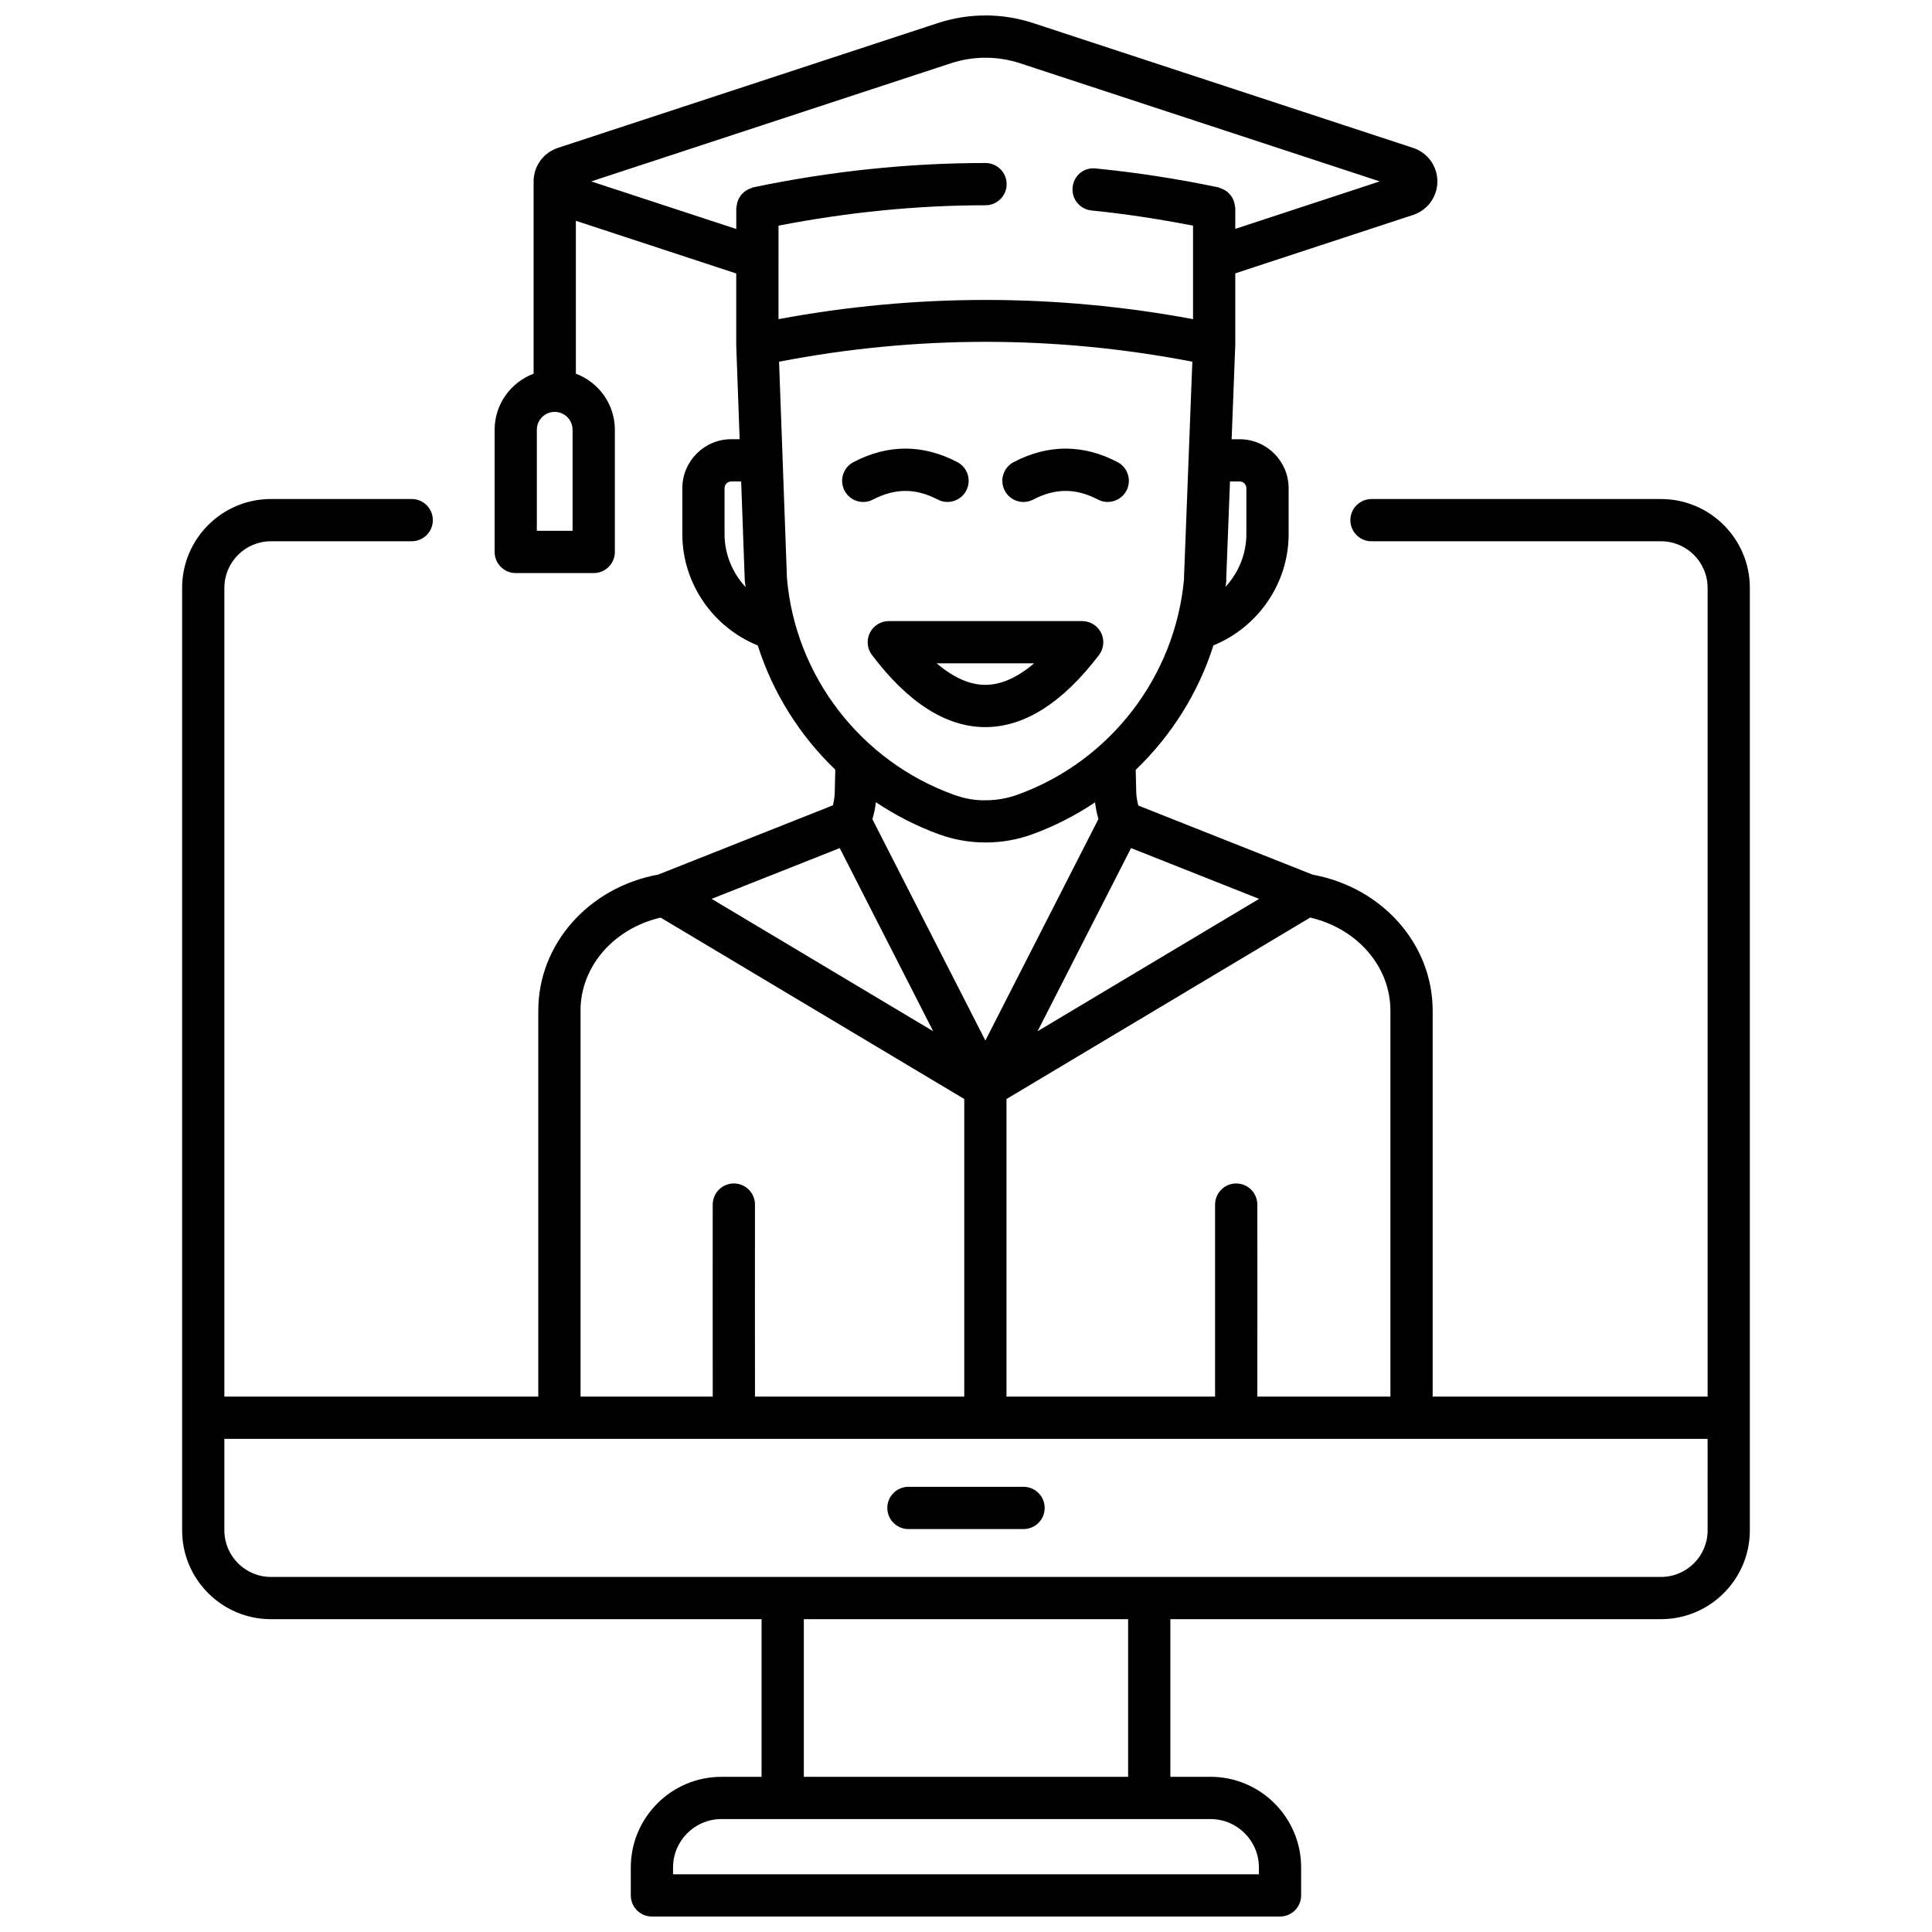 <?xml version="1.0" encoding="UTF-8"?>
<!-- Uploaded to: ICON Repo, www.iconrepo.com, Generator: ICON Repo Mixer Tools -->
<svg width="800px" height="800px" version="1.1" viewBox="144 144 512 512" xmlns="http://www.w3.org/2000/svg">
 <defs>
  <clipPath id="a">
   <path d="m192 148.09h416v503.81h-416z"/>
  </clipPath>
 </defs>
 <g clip-path="url(#a)">
  <path d="m584.19 276.25h-76.73c-3.094 0-5.598 2.508-5.598 5.598s2.504 5.598 5.598 5.598h76.73c6.809 0 12.344 5.535 12.344 12.344v214.32l-72.863 0.004v-102.29c0-17.594-13.34-32.648-31.797-36.027l-46.203-18.316c-0.34-1.297-0.57-2.637-0.57-4.062l-0.125-5.402c9.453-9.059 16.594-20.387 20.602-32.988 11.852-4.836 19.922-16.469 19.922-29.461v-12.188c0-7.152-5.82-12.977-12.977-12.977h-2.129l0.961-24.883c0-0.039-0.016-0.074-0.016-0.113 0-0.039 0.023-0.066 0.023-0.105v-18.863l47.133-15.484c3.848-1.266 6.422-4.832 6.422-8.879s-2.582-7.613-6.422-8.879l-100.59-33.047c-8.328-2.742-17.145-2.742-25.48 0l-100.59 33.047c-3.84 1.266-6.422 4.832-6.422 8.879v50.953c-6.023 2.277-10.332 8.055-10.332 14.863v32.379c0 3.09 2.508 5.598 5.598 5.598h20.668c3.09 0 5.598-2.508 5.598-5.598v-32.379c0-6.809-4.309-12.59-10.332-14.863l-0.004-40.516 42.5 13.961v18.82c0 0.035 0.016 0.062 0.016 0.09 0 0.039-0.016 0.074-0.016 0.113l0.906 24.898h-2.211c-7.152 0-12.977 5.82-12.977 12.977v12.199c0 13.02 8.105 24.664 19.988 29.484 4.004 12.566 11.117 23.875 20.543 32.914l-0.133 5.57c0 1.316-0.164 2.613-0.488 3.879l-46.301 18.355c-18.457 3.383-31.785 18.449-31.785 36.051v102.29h-83.191v-214.33c0-6.809 5.535-12.344 12.344-12.344h37.305c3.09 0 5.598-2.508 5.598-5.598s-2.508-5.598-5.598-5.598h-37.305c-12.98 0-23.539 10.559-23.539 23.539v249.78c0 12.977 10.559 23.539 23.539 23.539h130.02v41.777h-10.637c-13.246 0-24.02 10.777-24.02 24.02v7.402c0 3.094 2.508 5.598 5.598 5.598h166.45c3.094 0 5.598-2.504 5.598-5.598v-7.406c0-13.246-10.777-24.02-24.02-24.02h-10.637v-41.777h130.03c12.977 0 23.539-10.562 23.539-23.539v-249.77c0-12.98-10.562-23.539-23.539-23.539zm-71.715 135.58v102.29h-35.273c0.027-13.289 0.016-45.074 0.004-50.895-0.004-3.09-2.508-5.594-5.598-5.594h-0.004c-3.094 0.004-5.598 2.512-5.594 5.602 0.012 10.484 0.016 38.906-0.004 50.883h-55.277v-78.863l80.48-48.086c12.406 2.863 21.266 12.93 21.266 24.664zm-93.512 5.461 24.777-48.539 33.934 13.457zm53.555-145.7c0.984 0 1.781 0.801 1.781 1.781v12.188c0 5.285-2.09 10.203-5.504 13.945 0.055-0.547 0.152-1.082 0.195-1.629 0.012-0.105-0.039-0.203-0.035-0.312l1.004-25.969zm-176.78 13.082h-9.473v-26.785c0-2.613 2.121-4.734 4.734-4.734 2.609 0 4.734 2.121 4.734 4.734zm4.945-92.598 95.238-31.285c6.047-1.988 12.445-1.988 18.488 0l95.238 31.285-38.285 12.578v-5.516c0-0.191-0.09-0.352-0.105-0.539-0.039-0.379-0.105-0.727-0.219-1.086-0.105-0.348-0.23-0.672-0.402-0.984-0.168-0.312-0.359-0.586-0.582-0.867-0.23-0.285-0.465-0.531-0.746-0.766-0.27-0.223-0.555-0.41-0.863-0.582-0.332-0.184-0.66-0.324-1.031-0.441-0.18-0.055-0.312-0.172-0.5-0.211-10.805-2.262-21.754-3.953-32.539-5.016-3.231-0.34-5.82 1.949-6.125 5.019-0.309 3.074 1.949 5.816 5.016 6.117 8.918 0.883 17.941 2.289 26.902 4.023v24.777c-36.488-6.789-73.379-6.789-109.86 0l0.004-24.781c18.238-3.531 36.668-5.402 54.859-5.402 3.094 0 5.598-2.508 5.598-5.598 0-3.09-2.508-5.598-5.598-5.598-20.445 0-41.172 2.176-61.609 6.461-0.18 0.039-0.32 0.156-0.492 0.211-0.375 0.117-0.711 0.262-1.043 0.449-0.309 0.172-0.594 0.352-0.855 0.578-0.281 0.234-0.516 0.48-0.746 0.766-0.223 0.281-0.418 0.555-0.586 0.875-0.168 0.312-0.293 0.633-0.398 0.973-0.113 0.359-0.184 0.711-0.219 1.09-0.016 0.184-0.105 0.348-0.105 0.531v5.555zm35.332 93.5v-12.199c0-0.984 0.801-1.781 1.781-1.781h2.621l0.957 26.281c0.051 0.578 0.145 1.137 0.207 1.707-3.449-3.746-5.566-8.691-5.566-14.008zm16.535 11.633-2.09-57.355c36.352-7.016 73.148-7.019 109.52 0l-2.211 57.344c0 0.051 0.023 0.094 0.023 0.145-2.328 25.945-19.598 48.395-44.117 57.254h-0.012c-2.711 0.984-5.555 1.484-8.445 1.484-2.91 0.082-5.777-0.488-8.508-1.484-24.645-8.91-41.984-31.535-44.156-57.387zm40.352 67.914c3.926 1.422 8.031 2.137 12.207 2.144 0.004 0 0.012 0.004 0.023 0.004h0.027 0.055 0.027c0.004 0 0.012-0.004 0.023-0.004 4.176-0.004 8.289-0.723 12.215-2.144 0.004 0 0.004-0.004 0.012-0.004 5.973-2.16 11.555-5.043 16.703-8.48 0.172 1.496 0.477 2.961 0.902 4.41l-29.965 58.707-29.938-58.648c0.441-1.496 0.75-2.996 0.922-4.512 5.18 3.453 10.785 6.356 16.785 8.527zm-26.367 3.633 24.77 48.535-58.711-35.082zm-68.691 43.07c0-11.723 8.844-21.777 21.227-24.652l80.465 48.074v78.867h-55.457c-0.023-11.906-0.016-40.094-0.004-50.883 0.004-3.09-2.496-5.598-5.594-5.602h-0.004c-3.09 0-5.594 2.504-5.598 5.594-0.012 6.551-0.023 37.762 0.004 50.895h-35.031v-102.29zm179.78 227.07v1.809h-155.26v-1.809c0-7.074 5.754-12.824 12.824-12.824h129.61c7.074 0 12.824 5.75 12.824 12.824zm-34.656-24.02h-85.945v-41.777h85.945zm153.57-65.316c0 6.809-5.535 12.344-12.344 12.344h-368.39c-6.809 0-12.344-5.535-12.344-12.344v-24.254h393.07z"/>
 </g>
 <path d="m375.35 276.39c5.856-3.051 11.309-3.051 17.164 0 0.824 0.43 1.715 0.633 2.582 0.633 2.019 0 3.969-1.098 4.973-3.012 1.426-2.742 0.363-6.125-2.375-7.551-9.137-4.769-18.395-4.766-27.512 0-2.742 1.426-3.805 4.809-2.375 7.551 1.426 2.75 4.805 3.809 7.543 2.379z"/>
 <path d="m417.82 276.39c5.852-3.055 11.301-3.055 17.152 0 0.828 0.43 1.719 0.633 2.586 0.633 2.016 0 3.969-1.098 4.973-3.012 1.426-2.742 0.363-6.125-2.375-7.551-9.129-4.766-18.391-4.766-27.52 0-2.738 1.426-3.801 4.809-2.375 7.551 1.441 2.742 4.793 3.82 7.559 2.379z"/>
 <path d="m374.53 311.7c-0.945 1.902-0.734 4.176 0.543 5.871 9.574 12.672 19.672 19.102 30.004 19.121h0.039c10.344 0 20.477-6.426 30.129-19.105 1.289-1.691 1.504-3.969 0.559-5.879-0.941-1.902-2.887-3.113-5.012-3.113h-51.25c-2.121 0-4.066 1.203-5.012 3.106zm43.523 8.09c-4.461 3.789-8.789 5.703-12.93 5.703h-0.023c-4.133-0.004-8.441-1.922-12.875-5.703z"/>
 <path d="m415.25 538.02h-30.504c-3.09 0-5.598 2.504-5.598 5.598s2.508 5.598 5.598 5.598h30.504c3.094 0 5.598-2.504 5.598-5.598 0-3.098-2.5-5.598-5.598-5.598z"/>
</svg>